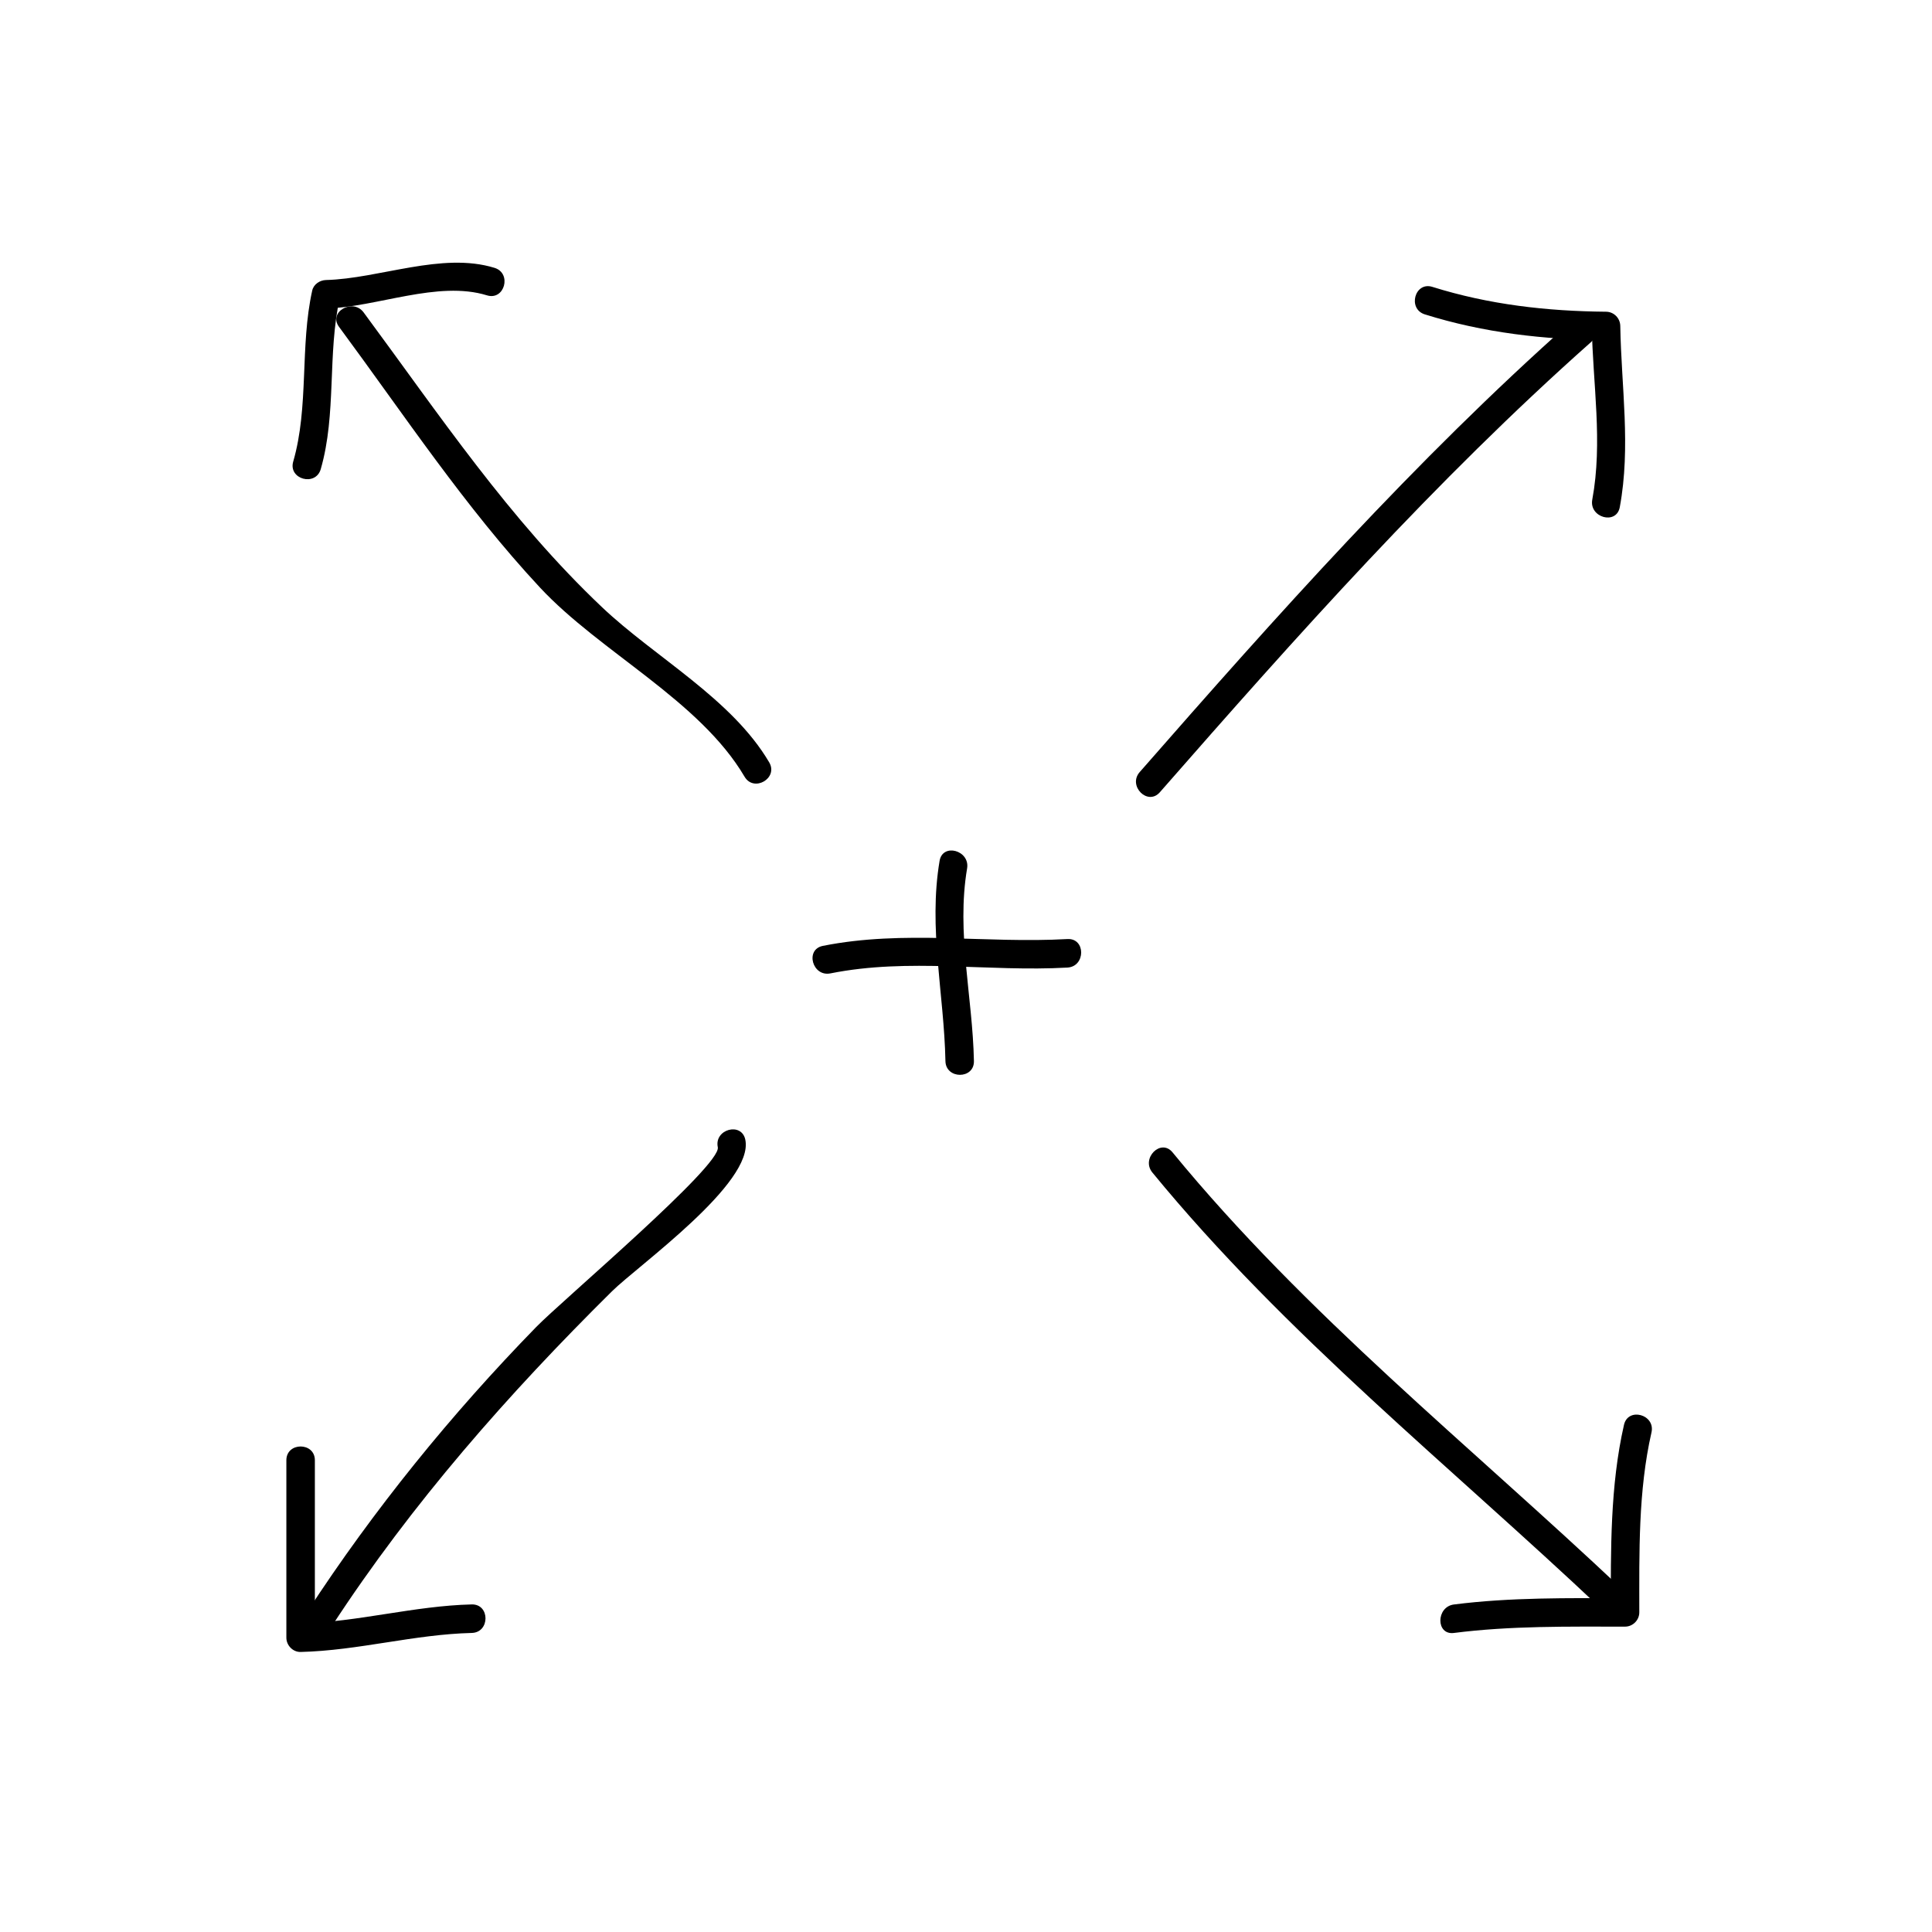 <?xml version="1.0" encoding="UTF-8"?>
<!-- Uploaded to: ICON Repo, www.svgrepo.com, Generator: ICON Repo Mixer Tools -->
<svg fill="#000000" width="800px" height="800px" version="1.1" viewBox="144 144 512 512" xmlns="http://www.w3.org/2000/svg">
 <g>
  <path d="m229 268.33c4.231-14.664 1.727-30.465 5.039-45.344-1.215 0.926-2.43 1.848-3.648 2.777 13.422-0.344 29.664-7.508 42.664-3.492 4.672 1.441 6.648-5.856 2.004-7.285-13.914-4.297-30.547 2.863-44.668 3.223-1.621 0.039-3.269 1.113-3.648 2.777-3.305 14.867-0.82 30.738-5.039 45.344-1.348 4.684 5.941 6.676 7.297 2z"/>
  <path d="m521.59 227.31c15.617 4.902 31.699 6.711 48.023 6.852-1.258-1.258-2.519-2.519-3.777-3.777 0.262 15.367 2.961 30.742 0.133 46.02-0.883 4.762 6.402 6.797 7.289 2.004 2.969-16.02 0.402-31.902 0.133-48.023-0.035-2.074-1.691-3.762-3.777-3.777-15.668-0.137-31.02-1.879-46.02-6.586-4.664-1.465-6.641 5.832-2.004 7.289z"/>
  <path d="m219.89 530.99v47.02c0 2.019 1.719 3.828 3.777 3.777 15.277-0.371 30.078-4.664 45.344-5.039 4.867-0.117 4.875-7.672 0-7.559-15.277 0.371-30.078 4.664-45.344 5.039 1.258 1.258 2.519 2.519 3.777 3.777v-47.02c0.004-4.871-7.555-4.871-7.555 0.004z"/>
  <path d="m529.31 576.75c15.008-1.918 30.242-1.676 45.344-1.676 2.062 0 3.777-1.719 3.777-3.777 0.004-15.871-0.316-32.133 3.231-47.695 1.078-4.742-6.203-6.762-7.289-2.004-3.699 16.242-3.488 33.137-3.492 49.707l3.777-3.777c-15.098 0-30.336-0.238-45.344 1.676-4.769 0.598-4.832 8.168-0.004 7.547z"/>
  <path d="m233.84 230.61c17.316 23.418 33.332 47.695 53.227 69.062 15.992 17.176 42.328 29.906 54.254 50.168 2.469 4.195 9.004 0.398 6.523-3.812-9.922-16.867-30.242-27.805-44.254-41.07-24.652-23.336-43.141-51-63.227-78.168-2.867-3.863-9.434-0.105-6.523 3.82z"/>
  <path d="m573.97 565.26c-40.305-38.09-83.941-72.824-119.24-115.88-3.09-3.773-8.41 1.605-5.344 5.344 35.297 43.051 78.934 77.789 119.24 115.88 3.539 3.344 8.891-1.992 5.344-5.344z"/>
  <path d="m231.97 574.88c21.184-32.48 46.707-61.449 74.199-88.664 6.84-6.769 37.754-28.703 35.344-40.199-1.004-4.766-8.293-2.746-7.289 2.004 1.02 4.836-41.227 40.57-48.148 47.672-22.539 23.125-42.977 48.309-60.625 75.371-2.676 4.106 3.867 7.883 6.519 3.816z"/>
  <path d="m451.37 353.96c36.289-41.438 72.945-82.613 114.2-119.24 3.652-3.246-1.715-8.566-5.344-5.344-41.25 36.621-77.91 77.797-114.2 119.24-3.195 3.652 2.129 9.016 5.344 5.344z"/>
  <path d="m402.1 425.19c-0.344-17.059-4.691-34.004-1.809-51.055 0.801-4.766-6.481-6.805-7.289-2.004-3.012 17.84 1.184 35.23 1.547 53.066 0.098 4.856 7.652 4.867 7.551-0.008z"/>
  <path d="m364.06 401.96c20.832-4.168 41.801-0.359 62.816-1.543 4.848-0.273 4.871-7.836 0-7.559-21.73 1.23-43.277-2.5-64.82 1.812-4.777 0.957-2.754 8.242 2.004 7.289z"/>
 </g>
</svg>